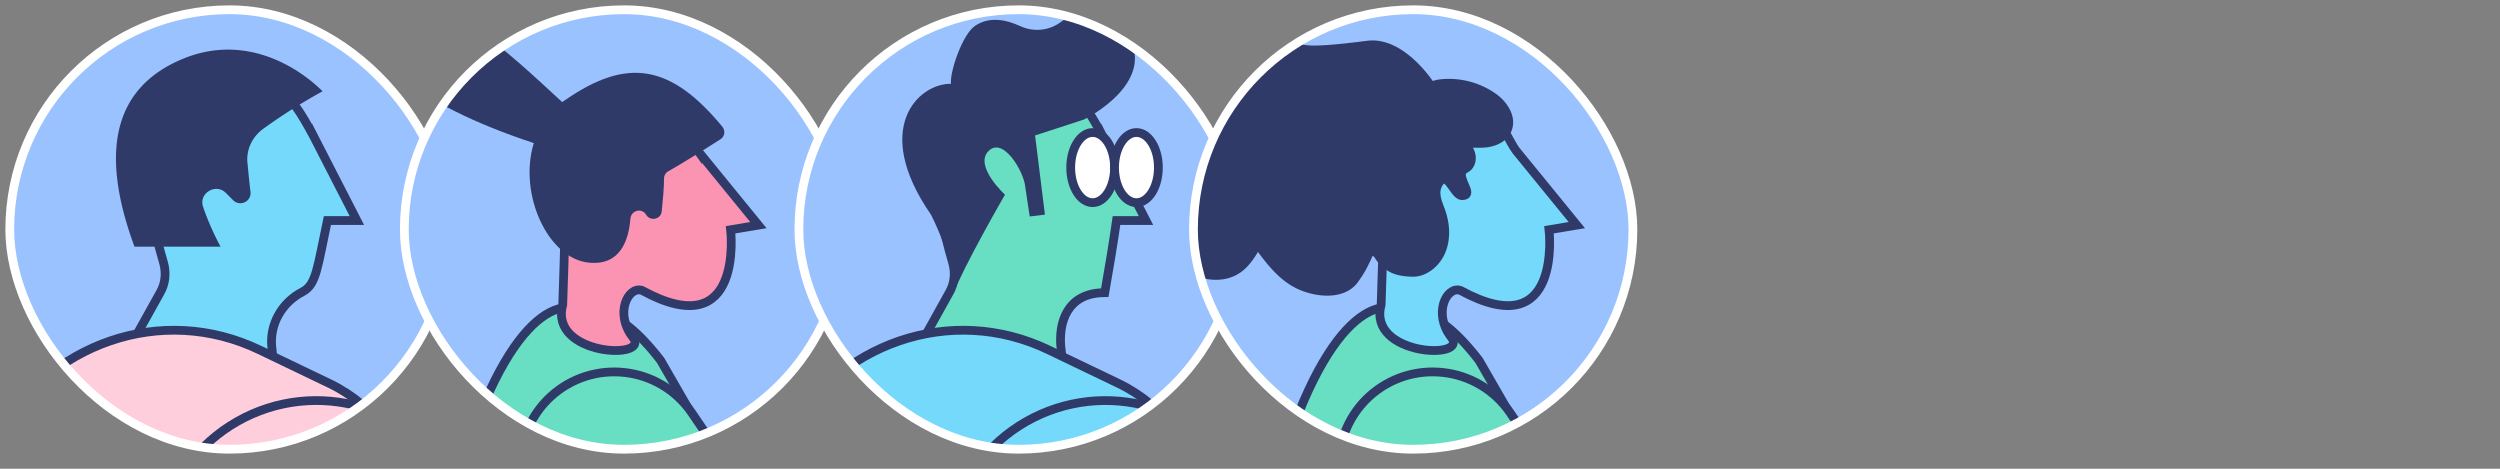 <svg xmlns="http://www.w3.org/2000/svg" width="256" height="48" fill="none"><rect width="100%" height="100%" fill="#808080" stroke="none"/><g clip-path="url(#proofreaders_svg__a)"><circle cx="23.895" cy="23.895" r="22.895" fill="#99C2FF"/><path fill="#74D9FA" stroke="#303A68" stroke-miterlimit="10" stroke-width=".898" d="M32.04 13.81c-2.277-4.164-4.555-7.981-12.13-4.908-6.336 2.528-5.247 10.905-3.167 17.993.297 1.041.198 2.132-.347 3.073l-5.347 9.616 17.575 3.322-.792-7.337c-.248-2.379 1.04-4.61 3.168-5.7 1.386-.743 1.485-2.379 2.525-7.286h3.02l-4.505-8.774Z"/><path fill="#74D9FA" stroke="#303A68" stroke-miterlimit="10" stroke-width=".898" d="M96.2 90.193 47.831 81.37l-21.98-35.788c-4.406-7.187-14.456-8.228-20.248-2.082C1.644 47.664 1 53.96 3.92 58.916l26.338 43.917H94.02s18.119-1.091 32.971-1.091c-8.614-22.95-22.03-16.506-30.793-11.549Z"/><path fill="#74D9FA" stroke="#303A68" stroke-miterlimit="10" stroke-width=".898" d="m117.635 97.33-48.367-8.822-21.98-35.788c-4.407-7.187-14.456-8.228-20.249-2.082-3.96 4.164-4.604 10.459-1.683 15.416l26.337 43.916h63.714s18.12-1.09 32.971-1.09c-8.564-22.9-21.98-16.506-30.743-11.55Z"/><path fill="#FFCEDD" stroke="#303A68" stroke-miterlimit="10" stroke-width=".898" d="m-38.952 112.201 38.12-67.015c5.792-10.162 17.426-14.127 27.377-9.369l7.227 3.47c9.456 4.56 12.179 17.696 10.248 28.898l-5.297 44.016h-77.675Z"/><path fill="#FFCEDD" stroke="#303A68" stroke-miterlimit="10" stroke-width=".898" d="m18.772 66.599 22.476 33.507L67.04 80.825 46.15 48.507c-5.1-7.882-15.693-9.864-23.317-4.412-7.179 5.155-8.96 15.118-4.06 22.504Z"/><path fill="#303A68" d="M13.772 25.26C9.911 14.8 12.138 8.752 18.722 6.026c6.585-2.726 12.08 1.09 14.308 3.321a58.85 58.85 0 0 0-6.04 3.817c-1.188.843-1.832 2.23-1.634 3.668.1 1.04.198 2.032.297 2.825.1.992-1.089 1.537-1.782.843l-.742-.744c-1.04-1.04-2.822.05-2.327 1.438.693 2.082 1.782 4.064 1.782 4.064h-8.812Z"/></g><rect width="45" height="45" x="1" y="1" stroke="#fff" stroke-width=".898" rx="22.5"/><g clip-path="url(#proofreaders_svg__b)"><circle cx="64.299" cy="23.895" r="22.895" fill="#99C2FF"/><path fill="#68DEC2" stroke="#303A68" stroke-miterlimit="10" stroke-width=".898" d="M59.046 31.63c-3.616-1.182-10.02 4.793-14.347 26.742-4.328 21.948-5.276 27.924-5.276 27.924H95.15s-12.45-23.369-27.508-49.4c-4.802-6.212-7.173-4.792-8.596-5.265Z"/><path fill="#68DEC2" stroke="#303A68" stroke-miterlimit="10" stroke-width=".898" d="m120.464 84.225-1.541-16.388L87.147 66.3 70.844 42.28c-3.32-4.85-10.138-5.62-14.466-1.656-3.32 3.077-4.031 7.987-1.778 11.832l17.666 30.232 48.198 1.538Z"/><path fill="#FB94B3" stroke="#303A68" stroke-miterlimit="10" stroke-width=".898" d="m71.436 15.42 6.225 7.632-2.846.474s1.423 11.95-9.07 6.212c-1.423-.474-2.846 2.366-.949 4.792 1.898 2.366-8.596 1.893-7.173-3.313.237-6.922.237-8.816.237-8.816-1.423-4.792-.711-8.815 5.514-10.767 6.165-1.952 6.64 1.834 8.062 3.787Z"/><path fill="#303A68" d="M39.957 1.4c4.209-3.728 12.39 4.259 17.607 9.05.118-.058.237-.177.356-.236 6.343-4.378 10.79-3.609 16.066 2.78.296.415.237.947-.178 1.243-2.194 1.42-4.447 2.78-5.395 3.313-.237.119-.415.414-.415.71 0 .947-.119 2.248-.237 3.372-.06.829-1.186 1.065-1.6.355-.416-.71-1.483-.473-1.602.355-.177 2.308-1.067 4.852-4.209 4.556-4.209-.355-7.292-6.981-5.691-12.247C42.447 10.628 35.747 5.126 39.957 1.4Z"/></g><rect width="45" height="45" x="41.403" y="1" stroke="#fff" stroke-width=".898" rx="22.5"/><g clip-path="url(#proofreaders_svg__c)"><circle cx="104.702" cy="23.895" r="22.895" fill="#99C2FF"/><path fill="#68DEC2" stroke="#303A68" stroke-miterlimit="10" stroke-width=".898" d="M112.846 13.81c-2.277-4.164-4.555-7.981-12.129-4.908-6.337 2.528-5.248 10.905-3.168 17.993.297 1.041.198 2.131-.347 3.073l-5.346 9.616 17.574 3.322-.792-7.337c-.247-2.379.522-5.6 4.492-5.6.441-2.498.882-5.146 1.201-7.386h3.02l-4.505-8.774Z"/><ellipse cx="111.885" cy="17.161" fill="#fff" stroke="#303A68" stroke-miterlimit="10" stroke-width=".898" rx="2.245" ry="3.591"/><ellipse cx="116.374" cy="17.161" fill="#fff" stroke="#303A68" stroke-miterlimit="10" stroke-width=".898" rx="2.245" ry="3.591"/><path fill="#74D9FA" stroke="#303A68" stroke-miterlimit="10" stroke-width=".898" d="m177.006 90.193-48.367-8.823-21.981-35.788c-4.406-7.187-14.456-8.228-20.248-2.082-3.96 4.164-4.604 10.46-1.683 15.416l26.337 43.917h63.764s18.119-1.091 32.971-1.091c-8.614-22.95-22.03-16.506-30.793-11.549Z"/><path fill="#74D9FA" stroke="#303A68" stroke-miterlimit="10" stroke-width=".898" d="m198.442 97.33-48.367-8.822-21.981-35.788c-4.406-7.187-14.456-8.228-20.248-2.082-3.96 4.164-4.604 10.459-1.683 15.416L132.5 109.97h63.714s18.119-1.09 32.971-1.09c-8.564-22.9-21.981-16.506-30.743-11.55Z"/><path fill="#74D9FA" stroke="#303A68" stroke-miterlimit="10" stroke-width=".898" d="m41.855 112.201 38.12-67.015c5.792-10.162 17.425-14.127 27.376-9.369l7.228 3.47c9.456 4.56 12.178 17.696 10.248 28.898l-5.297 44.016H41.855Z"/><path fill="#74D9FA" stroke="#303A68" stroke-miterlimit="10" stroke-width=".898" d="m99.578 66.599 22.476 33.507 25.793-19.281-20.892-32.319c-5.099-7.88-15.693-9.863-23.317-4.411-7.178 5.155-8.96 15.118-4.06 22.504Z"/><path fill="#303A68" d="M111.014 12.233s8.015-3.914 4.153-9.153c-2.275-3.088-4.794-2.168-6.473-.873-1.236.95-2.854 1.107-4.259.452-1.343-.624-3.068-1.014-4.564-.031-1.328.873-2.626 4.755-2.489 5.956-3.312-.062-8.182 4.537-2.06 13.379 0 0 2.518 4.787 2.305 8.155.9-2.604 5.282-10.182 5.282-10.182s-3.19-2.932-1.695-4.46c1.496-1.528 3.572 2.027 3.755 3.54l.474 3.15 1.557-.188-1.008-8.108 5.022-1.637Z"/></g><rect width="45" height="45" x="81.807" y="1" stroke="#fff" stroke-width=".898" rx="22.5"/><g clip-path="url(#proofreaders_svg__d)"><circle cx="145.105" cy="23.895" r="22.895" fill="#99C2FF"/><path fill="#68DEC2" stroke="#303A68" stroke-miterlimit="10" stroke-width=".898" d="M142.852 31.63c-3.616-1.182-10.019 4.793-14.347 26.742-4.327 21.948-5.276 27.924-5.276 27.924h55.727s-12.45-23.369-27.508-49.4c-4.802-6.212-7.173-4.792-8.596-5.265Z"/><path fill="#68DEC2" stroke="#303A68" stroke-miterlimit="10" stroke-width=".898" d="m204.271 84.225-1.542-16.388-31.776-1.538-16.303-24.02c-3.32-4.85-10.138-5.62-14.466-1.656-3.32 3.077-4.031 7.987-1.778 11.832l17.667 30.232 48.198 1.538Z"/><path fill="#74D9FA" stroke="#303A68" stroke-miterlimit="10" stroke-width=".898" d="m155.242 15.42 6.225 7.632-2.845.474s1.422 11.95-9.071 6.212c-1.423-.474-2.845 2.366-.948 4.792 1.897 2.366-8.597 1.893-7.174-3.314.237-6.921.237-8.815.237-8.815-1.422-4.792-.711-8.815 5.514-10.767 6.165-1.952 6.64 1.834 8.062 3.786Z"/><path fill="#303A68" stroke="#303A68" stroke-miterlimit="10" stroke-width=".898" d="M101.421 7.793c.319-.692.739-1.356 1.321-1.824.935-.751 2.185-.906 3.303-.692 1.117.215 2.136.76 3.137 1.3-.658-1.715-1.319-3.655-.624-5.423.636-1.617 2.314-2.624 3.939-2.763 1.628-.139 3.201.451 4.615 1.231a18.075 18.075 0 0 1 6.072 5.505c.597.86 1.413 1.892 2.416 1.575.504-.16.864-.627 1.252-1.01 1.515-1.492 3.807-1.845 5.708-1.221.413.656 1.113.97 7.49.15 1.665-.212 3.234.698 4.461 1.83a13.13 13.13 0 0 1 2.034 2.393c.423-.205.898-.28 1.359-.306a7.927 7.927 0 0 1 5.028 1.44c1.046.743 1.977 2.14 1.377 3.38-.405.832-1.351 1.213-2.217 1.295-.866.082-1.739-.05-2.597.125.988-.015 1.562 1.478.872 2.262-.22.249-.689.355-.715.689-.077 1.036 1.211 2.237.103 2.303-.886.054-1.474-2.61-2.375-1.35a1.836 1.836 0 0 0-.332 1.09c.011.69.307 1.297.524 1.925.43 1.246.54 2.681.035 3.945-.505 1.262-1.715 2.284-2.985 2.244-1.665-.05-2.555-.412-3.498-1.776a.82.82 0 0 0-.529-.354c-.395-.07-.548.504-.675.762-.493 1.007-.561 1.13-1.193 2.052-1.192 1.737-3.986 1.42-5.754.566-1.77-.855-3.017-2.53-4.199-4.154-.531.922-1.089 1.874-1.926 2.491-1.411 1.04-3.323.872-4.805.11-1.483-.761-2.656-2.024-3.894-3.165-.402-.37-.848-.745-1.389-.794-.623-.055-1.213.33-1.805.587-2.307 1-4.862.044-6.949-1.214-2.507-1.513-4.81-3.528-6.188-6.216-1.371-2.691-1.712-6.126-.397-8.988Z"/></g><rect width="45" height="45" x="122.21" y="1" stroke="#fff" stroke-width=".898" rx="22.5"/><defs><clipPath id="proofreaders_svg__a"><rect width="45" height="45" x="1" y="1" fill="#fff" rx="22.5"/></clipPath><clipPath id="proofreaders_svg__b"><rect width="45" height="45" x="41.403" y="1" fill="#fff" rx="22.5"/></clipPath><clipPath id="proofreaders_svg__c"><rect width="45" height="45" x="81.807" y="1" fill="#fff" rx="22.5"/></clipPath><clipPath id="proofreaders_svg__d"><rect width="45" height="45" x="122.21" y="1" fill="#fff" rx="22.5"/></clipPath></defs></svg>